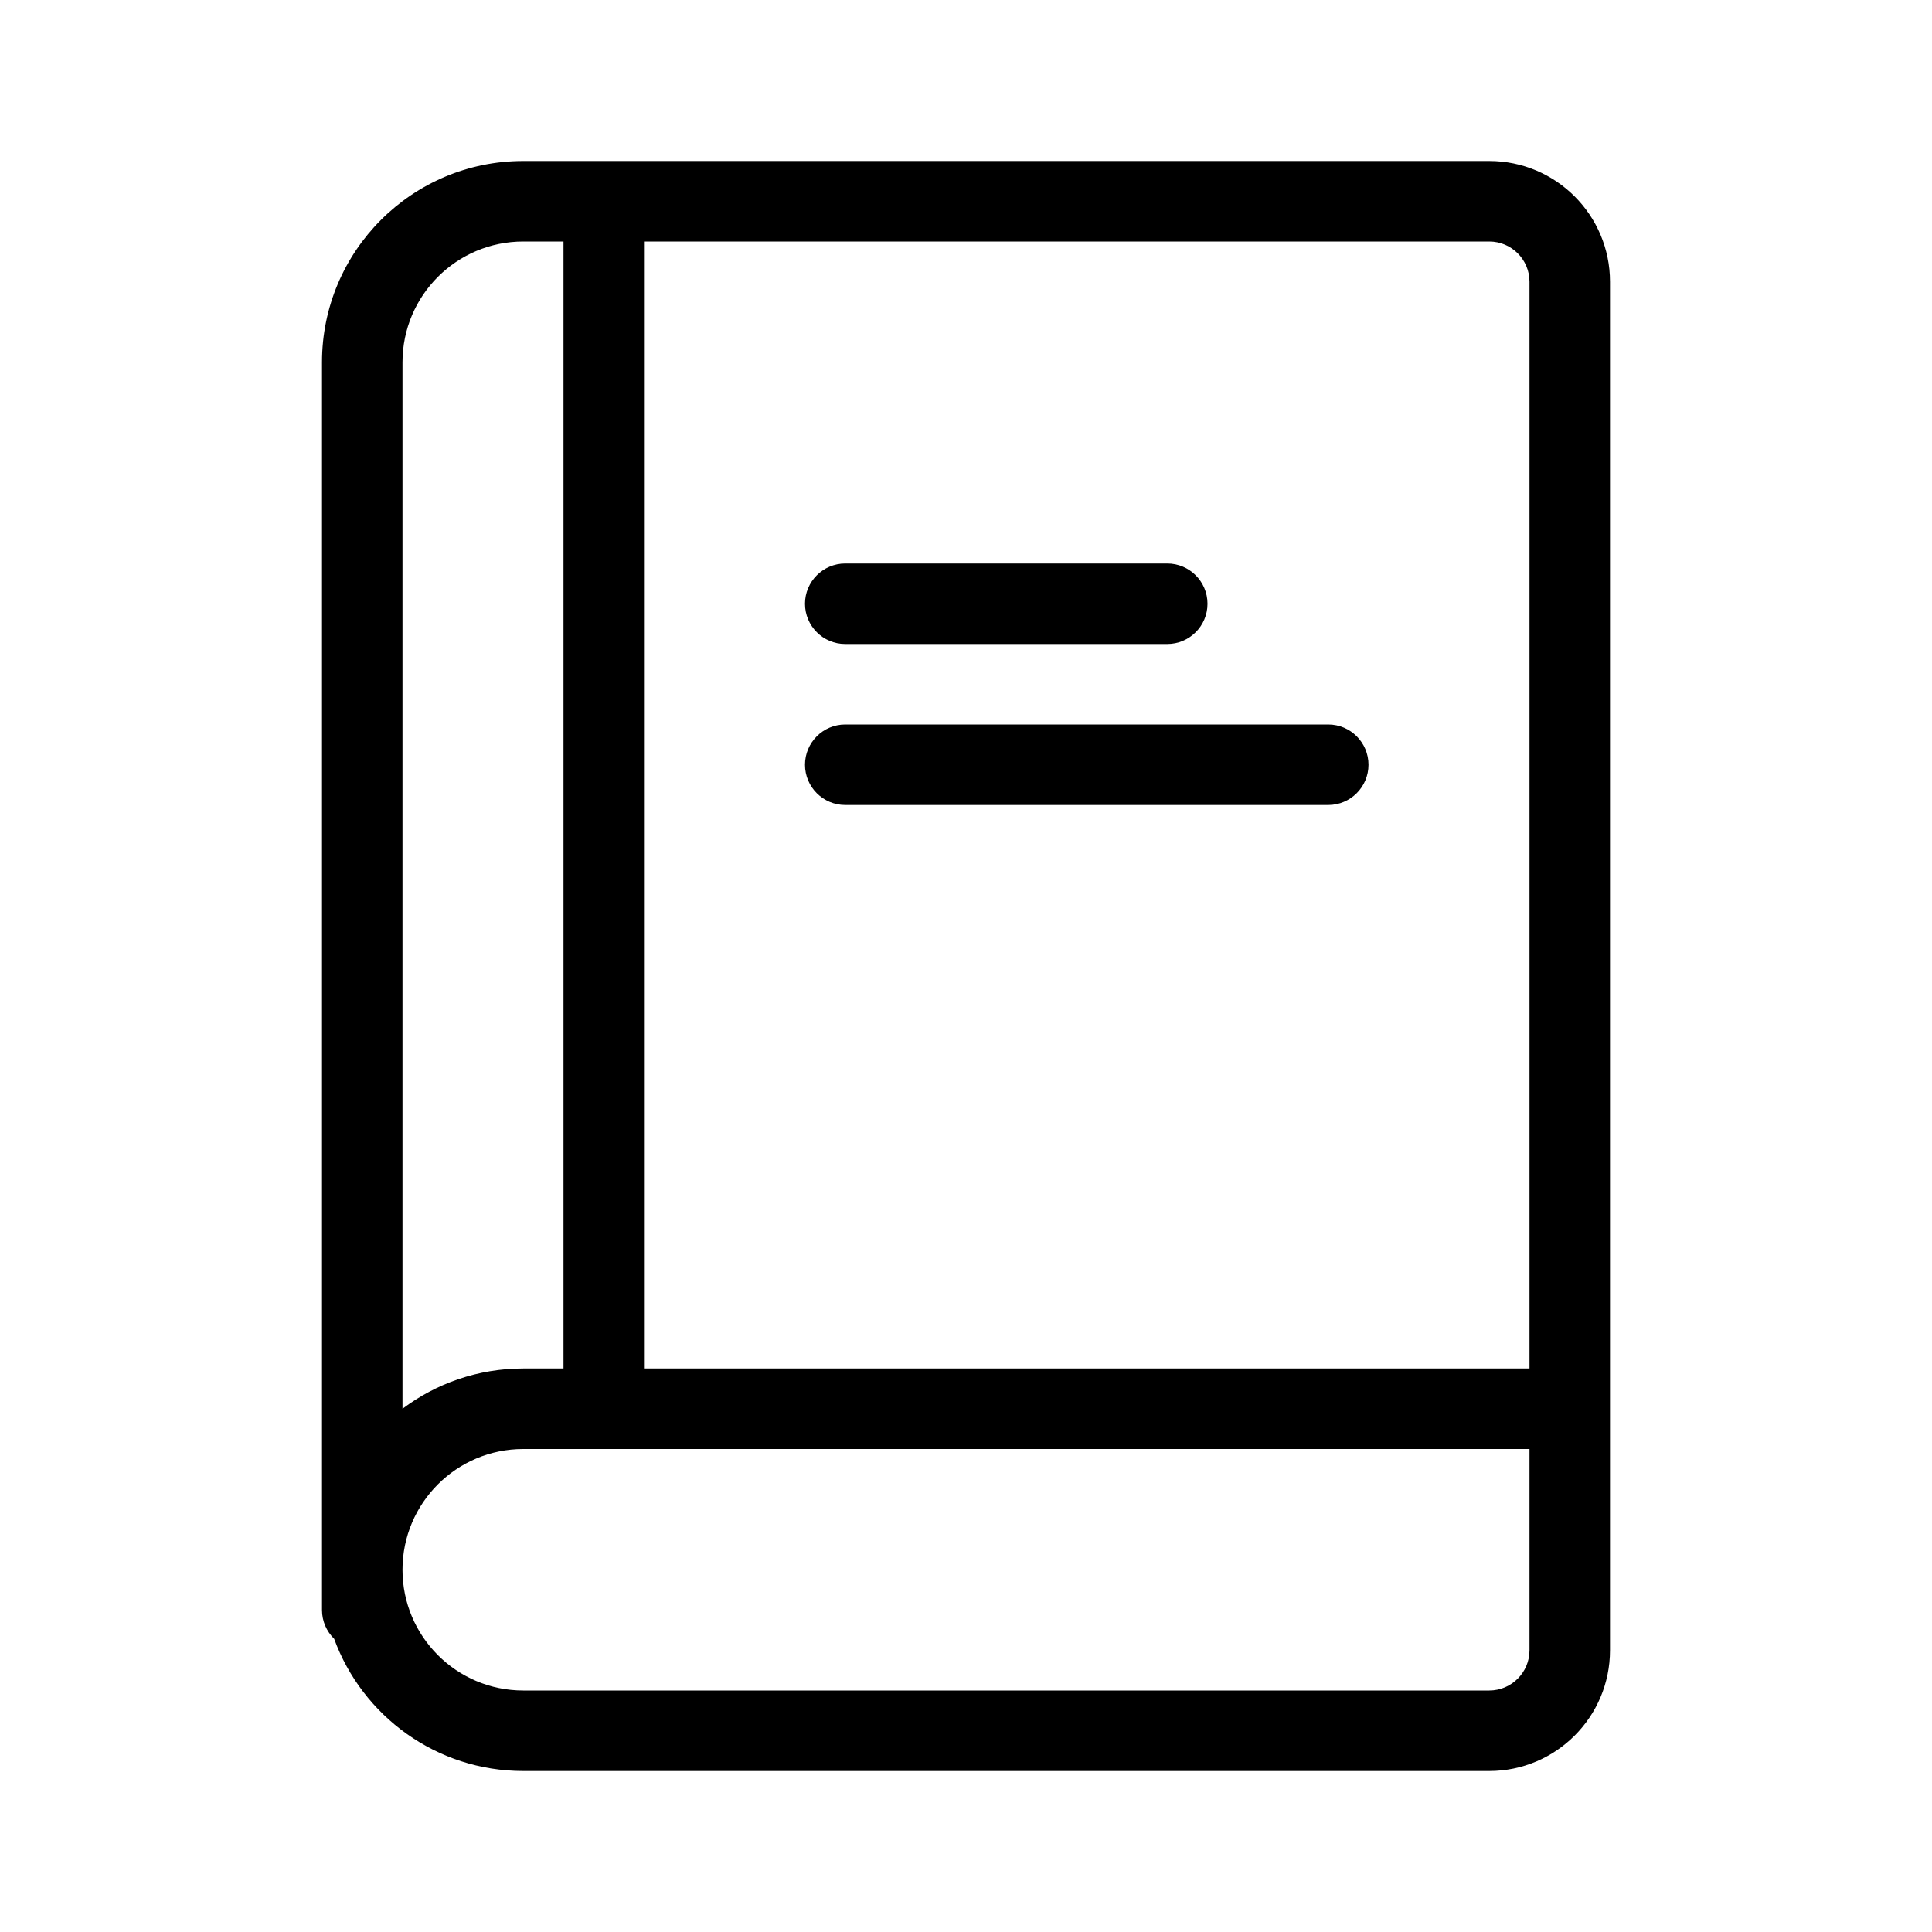 <?xml version="1.0" encoding="utf-8"?><!-- Uploaded to: SVG Repo, www.svgrepo.com, Generator: SVG Repo Mixer Tools -->
<svg fill="#000000" width="800px" height="800px" viewBox="0 0 24 24" xmlns="http://www.w3.org/2000/svg">
  <path d="M8,3 L8,17 L19,17 L19,3.5 C19,3.224 18.776,3 18.5,3 L8,3 Z M7,3 L6.5,3 C5.672,3 5,3.672 5,4.5 L5,17.5 C5.418,17.186 5.937,17 6.5,17 L7,17 L7,3 Z M4.151,20.358 C4.058,20.267 4,20.14 4,20 L4,4.5 C4,3.119 5.119,2 6.5,2 L18.5,2 C19.328,2 20,2.672 20,3.5 L20,20.5 C20,21.328 19.328,22 18.5,22 L6.5,22 C5.421,22 4.501,21.316 4.151,20.358 L4.151,20.358 Z M19,18 L6.5,18 C5.672,18 5,18.672 5,19.5 C5,20.328 5.672,21 6.5,21 L18.5,21 C18.776,21 19,20.776 19,20.5 L19,18 Z M10.5,10 C10.224,10 10,9.776 10,9.5 C10,9.224 10.224,9 10.5,9 L16.5,9 C16.776,9 17,9.224 17,9.5 C17,9.776 16.776,10 16.5,10 L10.5,10 Z M10.5,8 C10.224,8 10,7.776 10,7.5 C10,7.224 10.224,7 10.5,7 L14.5,7 C14.776,7 15,7.224 15,7.5 C15,7.776 14.776,8 14.5,8 L10.5,8 Z"/>
</svg>